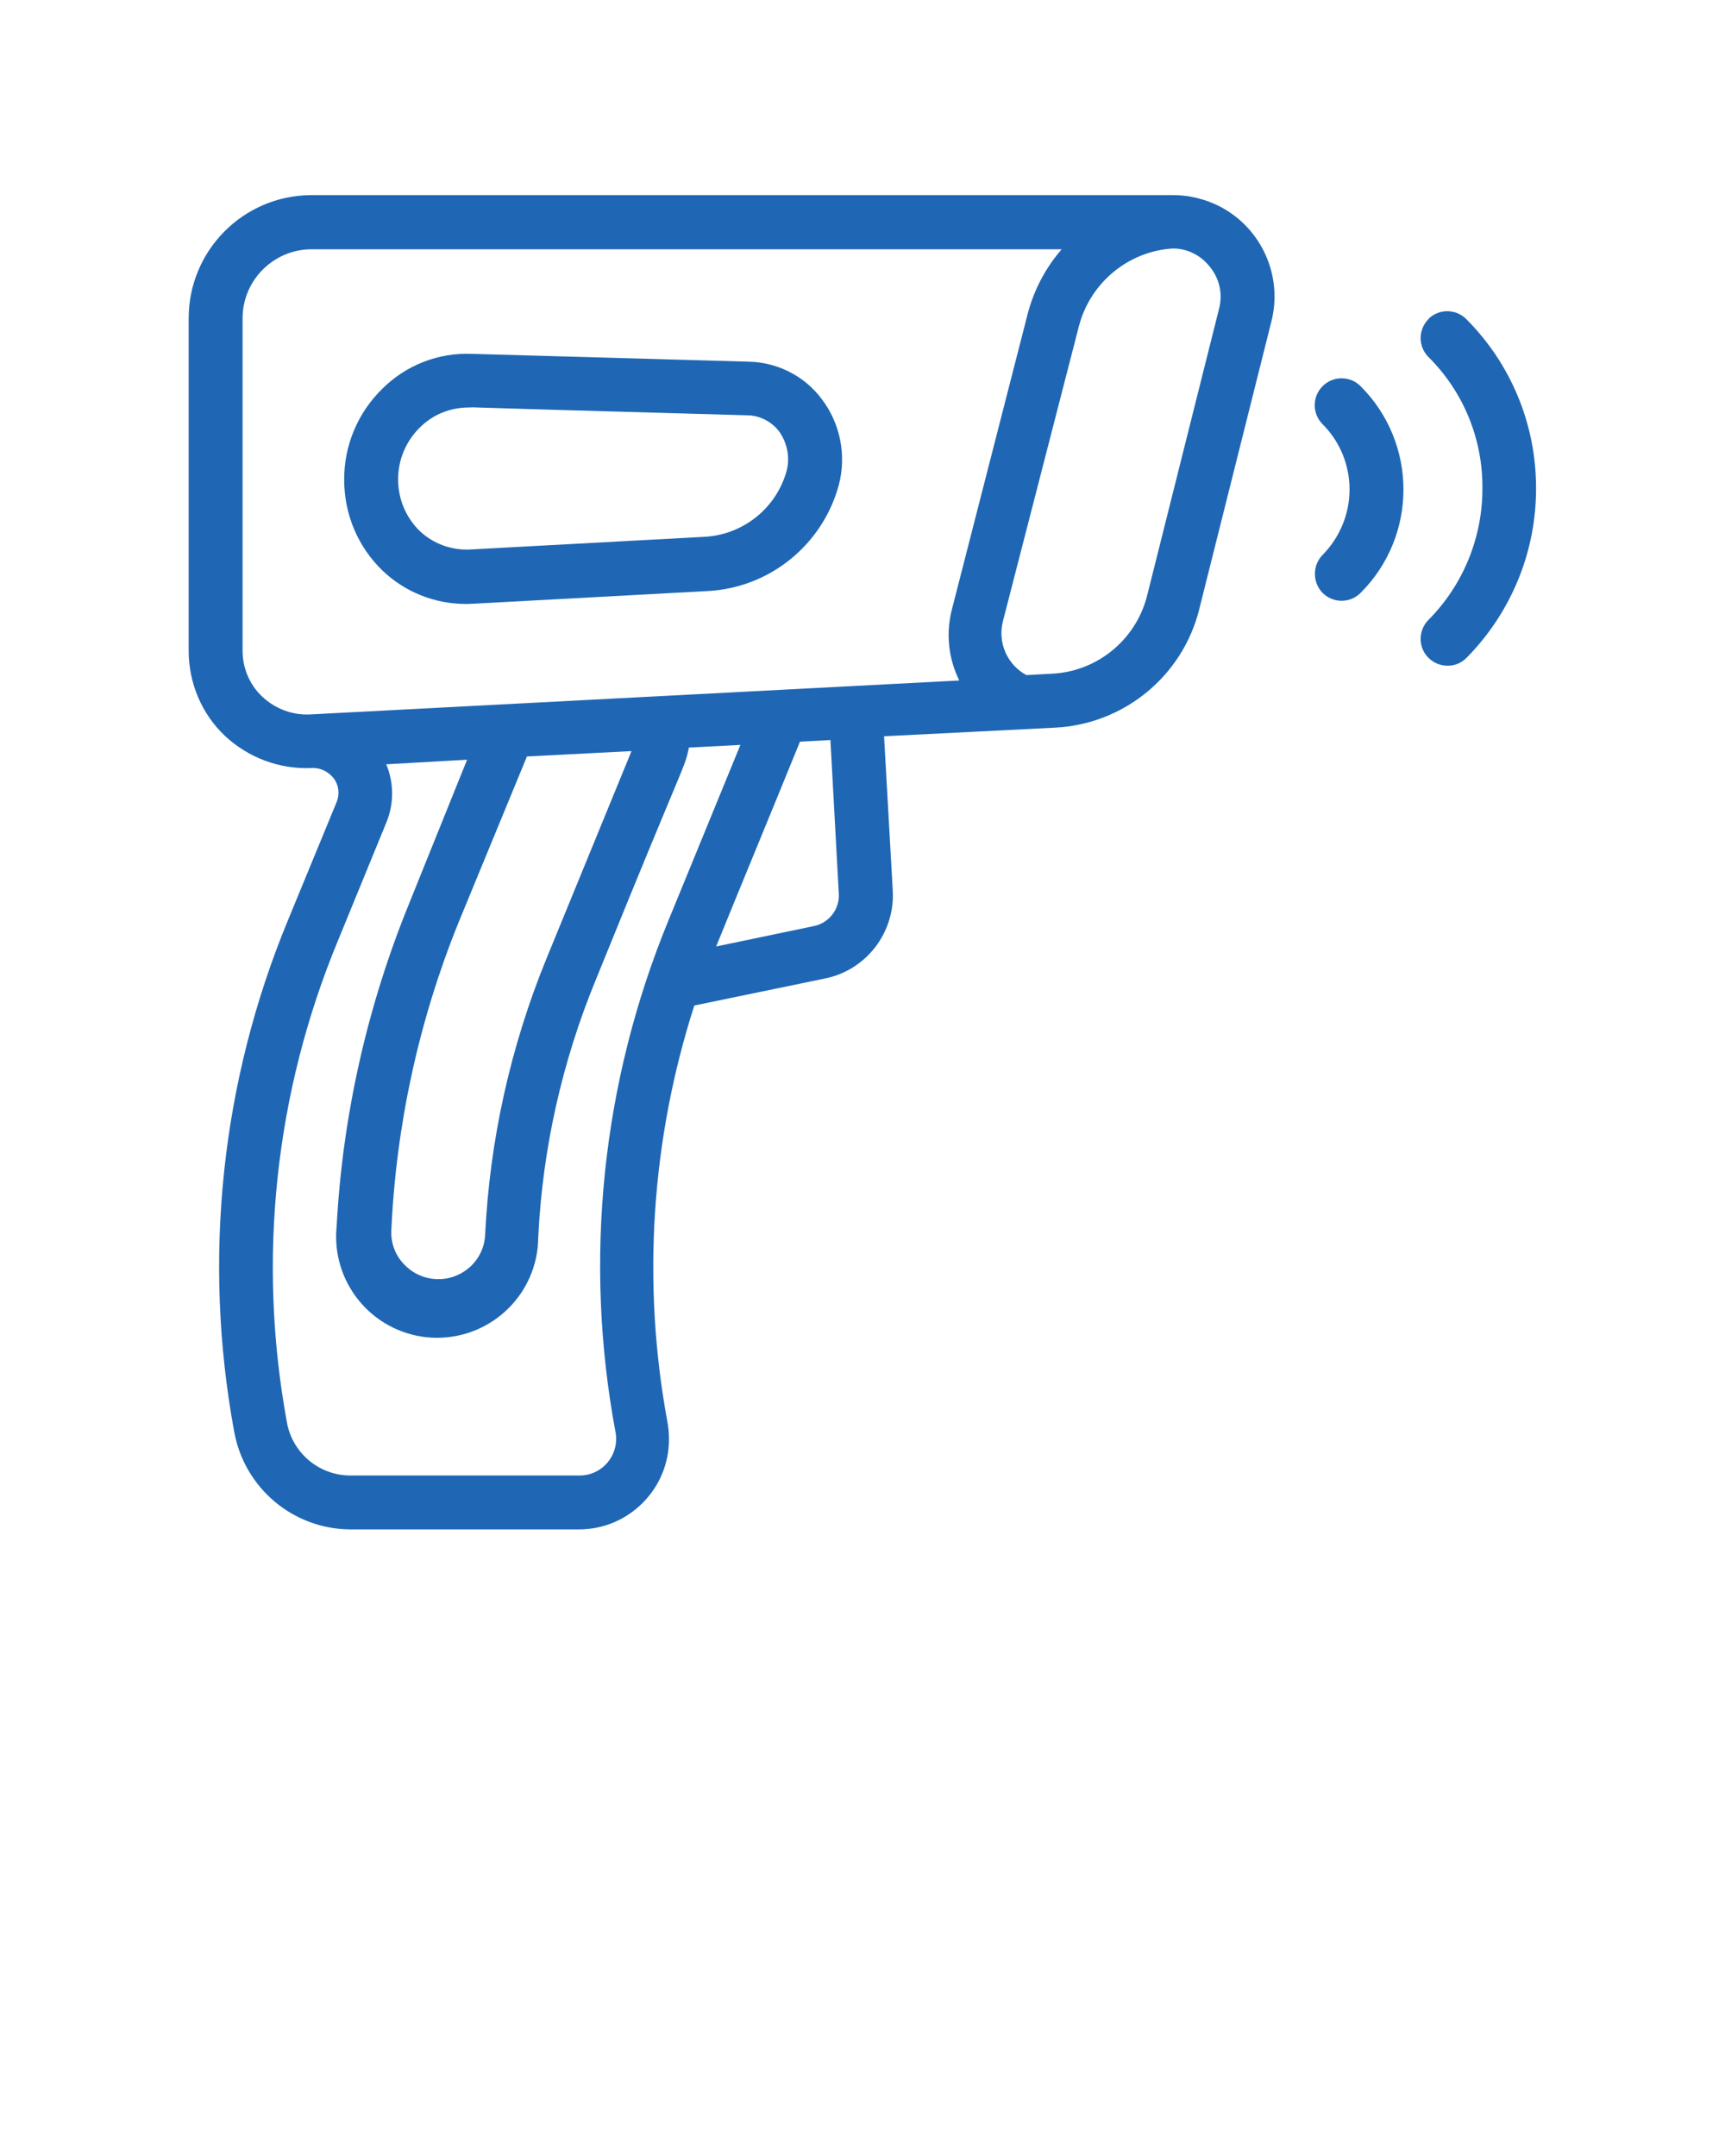 <?xml version="1.0" encoding="UTF-8"?>
<svg xmlns="http://www.w3.org/2000/svg" id="Ebene_1" version="1.1" viewBox="0 0 64 80">
  <defs>
    <style>
      .st0 {
        fill: #1f67b4;
      }
    </style>
  </defs>
  <path class="st0" d="M17.28,22.41c.2,0-1,.06,9-.48,2.29-.13,4.24-1.72,4.84-3.93.29-1.1.06-2.28-.63-3.19-.64-.86-1.65-1.37-2.72-1.39l-10.27-.29c-1.24-.05-2.44.42-3.32,1.3-.91.89-1.42,2.11-1.41,3.38,0,1.27.51,2.49,1.43,3.37.83.79,1.93,1.23,3.08,1.23ZM15.58,15.86c.48-.48,1.13-.74,1.81-.74.83,0-2.93-.08,10.33.29.46,0,.9.23,1.18.59.31.43.42.98.28,1.49-.39,1.38-1.62,2.36-3.06,2.43l-8.69.47c-.68.03-1.35-.21-1.85-.68-.52-.5-.81-1.2-.81-1.92,0-.73.29-1.42.81-1.93Z"></path>
  <path class="st0" d="M39.15,27c2.55-.13,4.72-1.91,5.34-4.38l2.68-10.69c.51-2.01-.7-4.06-2.71-4.57-.3-.08-.61-.12-.93-.12H11.53c-2.51.02-4.53,2.06-4.53,4.57v12.34c0,1.19.48,2.34,1.35,3.16.86.8,2,1.23,3.17,1.19.34-.03.66.12.87.39.18.25.22.58.1.87h0l-1.8,4.37c-2.49,6.01-3.18,12.61-2,19,.38,2.09,2.19,3.61,4.31,3.62h8.48c1.85,0,3.35-1.51,3.34-3.36,0-.22-.02-.43-.06-.64-.95-5.15-.6-10.46,1-15.44l4.84-1c1.55-.31,2.63-1.73,2.52-3.31l-.32-5.68,6.35-.32ZM44.91,9.93c.34.43.46.99.32,1.52l-2.68,10.69c-.43,1.63-1.87,2.79-3.55,2.86l-.92.05c-.72-.39-1.07-1.21-.87-2l2.82-10.95c.42-1.61,1.83-2.78,3.49-2.88.55,0,1.06.27,1.39.71ZM9,24.15v-12.34c0-1.41,1.15-2.56,2.56-2.56h27.83c-.6.69-1.03,1.51-1.26,2.39l-2.82,11c-.22.88-.12,1.8.28,2.61l-24.09,1.26c-.66.03-1.29-.21-1.77-.66-.47-.44-.73-1.06-.73-1.7ZM23.43,27.87l-3.16,7.71c-1.33,3.26-2.1,6.72-2.27,10.23-.02.46-.22.89-.56,1.2-.35.31-.8.48-1.27.45-.46-.02-.89-.23-1.2-.57-.32-.34-.48-.8-.45-1.26.18-3.9,1.02-7.75,2.48-11.37l2.55-6.19,3.88-.2ZM22.84,53.15c.13.74-.36,1.45-1.1,1.58-.07.01-.15.02-.22.02h-8.52c-1.17,0-2.17-.85-2.36-2-1.1-6.01-.44-12.21,1.9-17.85l1.79-4.37h0c.29-.69.29-1.48,0-2.17l3-.17-2.14,5.31c-1.56,3.82-2.48,7.88-2.7,12-.21,2.06,1.28,3.9,3.34,4.12,2.06.21,3.9-1.28,4.12-3.34.01-.13.02-.26.02-.38.16-3.29.89-6.53,2.15-9.58,3.46-8.54,3.25-7.72,3.44-8.58l1.91-.1-2.66,6.49c-2.48,6.02-3.17,12.63-1.97,19.03ZM31.12,33.15c.04.57-.35,1.09-.91,1.21l-3.64.76c.75-1.85,2.27-5.53,3.11-7.6l1.13-.06.31,5.69Z"></path>
  <path class="st0" d="M49.07,22c.39.39,1.02.39,1.41,0,2.12-2.12,2.12-5.55,0-7.67,0,0,0,0,0,0-.39-.39-1.02-.39-1.41,0,0,0,0,0,0,0-.39.39-.39,1.02,0,1.41.64.64,1,1.51,1,2.42,0,.91-.36,1.78-1,2.43-.38.39-.38,1.02,0,1.41Z"></path>
  <path class="st0" d="M53,11.84c-.39.39-.39,1.02,0,1.41,1.29,1.28,2.01,3.03,2,4.85.01,1.83-.71,3.6-2,4.9-.39.39-.39,1.03,0,1.41.39.39,1.03.39,1.41,0,1.66-1.68,2.59-3.95,2.58-6.31,0-2.35-.93-4.6-2.59-6.26-.39-.39-1.02-.39-1.41,0Z"></path>
</svg>
